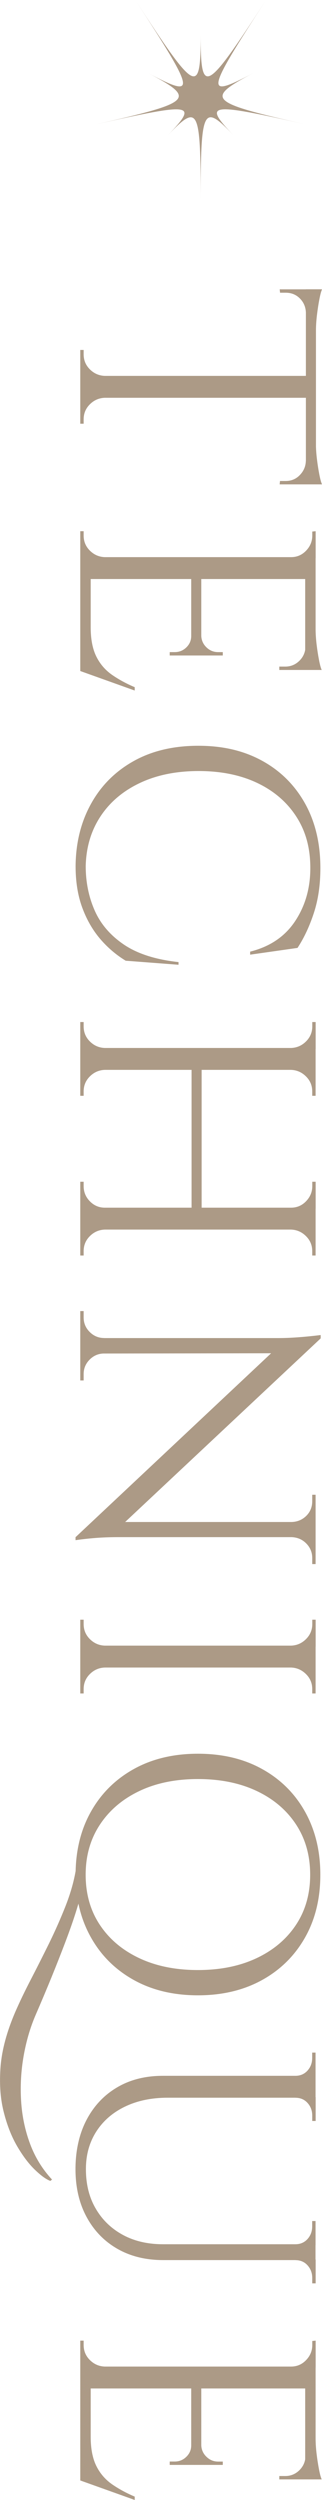 <?xml version="1.0" encoding="UTF-8"?>
<svg id="_レイヤー_2" data-name="レイヤー 2" xmlns="http://www.w3.org/2000/svg" viewBox="0 0 63.94 495.43">
  <defs>
    <style>
      .cls-1 {
        fill: #ac9a86;
      }
    </style>
  </defs>
  <g id="design">
    <g>
      <g>
        <path class="cls-1" d="M20.81,74.69h-4.87v-5.34h.67v.87c0,1.16.41,2.15,1.23,2.97.82.82,1.81,1.26,2.97,1.3v.2ZM62.47,78.83H15.94v-4.34h46.53v4.34ZM20.81,78.63v.2c-1.16.04-2.15.48-2.97,1.3-.82.82-1.23,1.81-1.23,2.97v.87h-.67v-5.34h4.87ZM60.94,61.94h-.2c-.04-1.11-.45-2.05-1.2-2.8-.76-.76-1.69-1.13-2.8-1.13h-1.13l-.07-.67h5.41v4.61ZM60.94,95.99h-5.41l.07-.67h1.13c1.11,0,2.05-.39,2.8-1.17.76-.78,1.16-1.7,1.2-2.77h.2v4.61ZM62.74,95.99h-2v-38.66h2v38.66ZM63.94,57.33c-.18.44-.36,1.12-.53,2.04-.18.91-.33,1.92-.47,3.04-.13,1.11-.2,2.14-.2,3.07l-.73-8.15h1.94ZM63.94,95.99h-1.94l.73-8.15c0,.98.07,2.01.2,3.1.13,1.09.29,2.1.47,3.04.18.93.36,1.6.53,2Z"/>
        <path class="cls-1" d="M20.81,110.61h-4.87v-5.34h.67v.87c0,1.16.41,2.15,1.23,2.97.82.82,1.81,1.26,2.97,1.3v.2ZM62.67,114.75H15.94v-4.34h46.73v4.34ZM18.01,132.77h-2.07v-18.23h2.07v18.23ZM26.76,136.85l-10.82-3.87v-11.08l2.07,2.4c0,2.36.37,4.28,1.1,5.77.73,1.49,1.77,2.7,3.1,3.64,1.34.93,2.85,1.76,4.54,2.47v.67ZM38.11,129.9h-4.41v-.67h1c.89,0,1.66-.31,2.3-.93.64-.62.97-1.38.97-2.27h.13v3.87ZM39.97,129.9h-2v-15.36h2v15.36ZM44.25,129.9h-4.41v-3.87h.13c.04.89.39,1.65,1.04,2.27.64.62,1.41.93,2.3.93h.93v.67ZM60.8,132.77h-5.34v-.67h1.2c1.07,0,1.99-.38,2.77-1.13.78-.76,1.19-1.69,1.24-2.8h.13v4.61ZM57.8,110.61v-.2c1.16,0,2.15-.42,2.97-1.27.82-.85,1.24-1.85,1.24-3v-.8l.67-.07v5.34h-4.87ZM62.67,132.77h-2.07v-18.23h2.07v18.23ZM63.88,132.77h-1.94l.73-8.15c0,.98.07,2.01.2,3.1.13,1.09.29,2.1.47,3.04s.36,1.6.53,2Z"/>
        <path class="cls-1" d="M35.44,191.19l-10.48-.8c-1.91-1.16-3.62-2.62-5.11-4.37-1.49-1.76-2.67-3.83-3.54-6.21-.87-2.38-1.3-5.11-1.3-8.18.04-4.63,1.07-8.75,3.07-12.35,2-3.61,4.82-6.42,8.45-8.45,3.63-2.03,7.91-3.04,12.85-3.04s9.09,1,12.72,3c3.63,2,6.45,4.82,8.48,8.45,2.02,3.63,3.04,7.89,3.04,12.79,0,3.29-.43,6.26-1.3,8.91-.87,2.65-1.95,4.95-3.24,6.91l-9.41,1.34v-.6c3.92-.98,6.89-2.98,8.91-6.01,2.02-3.03,3.04-6.54,3.04-10.55s-.92-7.31-2.77-10.18c-1.85-2.87-4.43-5.1-7.75-6.68-3.32-1.58-7.2-2.37-11.65-2.37s-8.35.79-11.68,2.37c-3.34,1.58-5.94,3.78-7.81,6.61-1.87,2.83-2.85,6.11-2.94,9.85,0,3.16.59,6.09,1.77,8.78,1.18,2.69,3.11,4.95,5.81,6.78,2.69,1.82,6.31,2.98,10.85,3.47v.53Z"/>
        <path class="cls-1" d="M20.81,207.88h-4.87v-5.34h.67v.87c0,1.16.41,2.15,1.23,2.97.82.82,1.81,1.26,2.97,1.3v.2ZM62.67,212.02H15.94v-4.34h46.73v4.34ZM20.81,211.82v.2c-1.16.04-2.15.48-2.97,1.3-.82.82-1.23,1.81-1.23,2.97v.87h-.67v-5.34h4.87ZM20.81,239.53h-4.87v-5.34h.67v.87c0,1.16.41,2.16,1.23,3,.82.84,1.81,1.27,2.97,1.27v.2ZM62.67,243.67H15.94v-4.34h46.73v4.34ZM20.81,243.47v.2c-1.16.04-2.15.48-2.97,1.3-.82.82-1.23,1.81-1.23,2.97v.87h-.67v-5.34h4.87ZM40.04,239.93h-2v-28.57h2v28.57ZM57.8,207.88v-.2c1.16-.04,2.15-.48,2.97-1.3.82-.82,1.24-1.81,1.24-2.97v-.87h.67v5.34h-4.87ZM57.8,211.82h4.87v5.34h-.67v-.87c0-1.16-.41-2.15-1.24-2.97-.82-.82-1.81-1.26-2.97-1.3v-.2ZM57.8,239.53v-.2c1.16,0,2.15-.42,2.97-1.27.82-.85,1.24-1.85,1.24-3v-.87h.67v5.34h-4.87ZM57.8,243.47h4.87v5.34h-.67v-.87c0-1.16-.41-2.15-1.24-2.97-.82-.82-1.81-1.26-2.97-1.3v-.2Z"/>
        <path class="cls-1" d="M63.68,265.23l-41.39,38.79-7.28.6,41.33-38.79,7.34-.6ZM62.67,304.62H23.55c-1.43,0-2.79.04-4.11.13-1.31.09-2.79.24-4.44.47v-.6l3.54-3h44.13v3ZM20.68,265.36h-4.74v-5.54h.67v1.27c0,1.11.4,2.07,1.2,2.87.8.8,1.76,1.2,2.87,1.2v.2ZM63.68,265.23l-3.74,2.94-44,.07v-3.07h39.39c2.27,0,5.05-.2,8.35-.6v.67ZM20.68,268.23c-1.11,0-2.07.4-2.87,1.2-.8.8-1.2,1.76-1.2,2.87v1.27h-.67v-5.54h4.74v.2ZM62.67,296.21v5.54h-4.74v-.13c1.16-.04,2.12-.46,2.9-1.23.78-.78,1.17-1.75,1.17-2.9v-1.27h.67ZM62.67,309.96h-.67v-1.2c0-1.11-.39-2.07-1.17-2.87-.78-.8-1.75-1.22-2.9-1.27v-.2h4.74v5.54Z"/>
        <path class="cls-1" d="M20.81,326.32h-4.87v-5.34h.67v.87c0,1.16.41,2.15,1.23,2.97.82.82,1.81,1.26,2.97,1.3v.2ZM62.67,330.46H15.94v-4.34h46.73v4.34ZM20.81,330.26v.2c-1.16.04-2.15.48-2.97,1.3-.82.82-1.23,1.81-1.23,2.97v.87h-.67v-5.34h4.87ZM57.8,326.32v-.2c1.16-.04,2.15-.48,2.97-1.3.82-.82,1.24-1.81,1.24-2.97v-.87h.67v5.34h-4.87ZM57.8,330.26h4.87v5.34h-.67v-.87c0-1.16-.41-2.15-1.24-2.97s-1.81-1.26-2.97-1.3v-.2Z"/>
        <path class="cls-1" d="M15.01,370.78l1.74.67c0,.8-.16,1.86-.47,3.17-.31,1.31-.75,2.84-1.3,4.57s-1.24,3.66-2.04,5.77c-.8,2.11-1.69,4.37-2.67,6.78-.98,2.4-2.05,4.94-3.21,7.61-1.07,2.49-1.86,5.2-2.37,8.11-.51,2.91-.68,5.86-.5,8.85.18,2.98.77,5.82,1.77,8.51,1,2.69,2.46,5.06,4.37,7.11l-.33.27c-.85-.31-1.88-1.06-3.1-2.24-1.22-1.18-2.4-2.75-3.54-4.71-1.13-1.96-2.02-4.26-2.67-6.91-.65-2.65-.83-5.61-.57-8.88.27-3.27,1.23-6.82,2.87-10.65.89-2.05,1.94-4.23,3.14-6.54,1.2-2.31,2.4-4.7,3.61-7.14,1.2-2.45,2.28-4.89,3.24-7.31.96-2.43,1.64-4.77,2.04-7.04ZM63.61,371.52c0,4.72-1.01,8.87-3.04,12.45-2.03,3.58-4.86,6.39-8.51,8.41-3.65,2.02-7.9,3.04-12.75,3.04s-9.1-1.01-12.75-3.04c-3.65-2.03-6.49-4.84-8.51-8.45-2.03-3.61-3.04-7.74-3.04-12.42s1.01-8.88,3.04-12.48c2.02-3.6,4.86-6.42,8.51-8.45,3.65-2.03,7.9-3.04,12.75-3.04s9.1,1.01,12.75,3.04c3.65,2.02,6.49,4.84,8.51,8.45,2.02,3.61,3.04,7.77,3.04,12.48ZM17.01,371.52c0,3.78.93,7.09,2.8,9.91,1.87,2.83,4.47,5.03,7.81,6.61,3.34,1.58,7.23,2.37,11.68,2.37s8.34-.79,11.68-2.37c3.34-1.58,5.94-3.78,7.81-6.61,1.87-2.83,2.8-6.13,2.8-9.91s-.93-7.1-2.8-9.95c-1.87-2.85-4.47-5.06-7.81-6.64-3.34-1.58-7.23-2.37-11.68-2.37s-8.35.8-11.68,2.4c-3.34,1.6-5.94,3.83-7.81,6.68-1.87,2.85-2.8,6.14-2.8,9.88Z"/>
        <path class="cls-1" d="M62.67,415.71h-29.38c-3.21,0-6.03.59-8.48,1.77-2.45,1.18-4.35,2.84-5.71,4.97-1.36,2.14-2.04,4.61-2.04,7.41,0,2.98.64,5.59,1.94,7.81,1.29,2.23,3.08,3.96,5.37,5.21,2.29,1.25,4.97,1.87,8.04,1.87h30.24v3.14h-30.24c-3.47,0-6.51-.75-9.11-2.24-2.6-1.49-4.64-3.59-6.11-6.31-1.47-2.72-2.2-5.88-2.2-9.48s.72-6.93,2.17-9.71c1.45-2.78,3.47-4.94,6.08-6.48,2.6-1.54,5.64-2.3,9.11-2.3h30.31v4.34ZM62.67,411.57h-4.01v-.2c.98,0,1.78-.35,2.4-1.03.62-.69.93-1.53.93-2.5v-1.07h.67v4.81ZM62.67,420.32h-.67v-1.07c0-.98-.31-1.81-.93-2.5-.62-.69-1.42-1.03-2.4-1.03v-.13h4.01v4.74ZM62.67,444.95h-4.01v-.2c.98,0,1.78-.35,2.4-1.03.62-.69.93-1.53.93-2.5v-1.07h.67v4.81ZM62.67,452.5h-.67v-1.07c0-.98-.31-1.81-.93-2.5-.62-.69-1.42-1.03-2.4-1.03v-.13h4.01v4.74Z"/>
        <path class="cls-1" d="M20.81,469.19h-4.87v-5.34h.67v.87c0,1.16.41,2.15,1.23,2.97.82.82,1.81,1.26,2.97,1.3v.2ZM62.67,473.33H15.94v-4.34h46.73v4.34ZM18.01,491.35h-2.07v-18.23h2.07v18.23ZM26.76,495.43l-10.82-3.87v-11.08l2.07,2.4c0,2.36.37,4.28,1.1,5.77.73,1.49,1.77,2.7,3.1,3.64,1.34.93,2.85,1.76,4.54,2.47v.67ZM38.11,488.48h-4.41v-.67h1c.89,0,1.66-.31,2.3-.94.64-.62.97-1.38.97-2.27h.13v3.87ZM39.97,488.48h-2v-15.36h2v15.36ZM44.25,488.48h-4.41v-3.87h.13c.04.89.39,1.65,1.04,2.27.64.62,1.41.94,2.3.94h.93v.67ZM60.8,491.35h-5.34v-.67h1.2c1.07,0,1.99-.38,2.77-1.13.78-.76,1.19-1.69,1.24-2.8h.13v4.61ZM57.8,469.19v-.2c1.16,0,2.15-.42,2.97-1.27.82-.85,1.24-1.85,1.24-3v-.8l.67-.07v5.34h-4.87ZM62.67,491.35h-2.07v-18.23h2.07v18.23ZM63.88,491.35h-1.94l.73-8.15c0,.98.07,2.01.2,3.1.13,1.09.29,2.1.47,3.04.18.94.36,1.6.53,2Z"/>
      </g>
      <path class="cls-1" d="M39.85,6.82c0,12.23.9,11.76,12.98-6.82-12.07,18.58-12.25,19.58-2.48,14.45-9.77,5.14-9.04,5.85,10.5,10.23-19.54-4.39-20.55-4.24-14.51,2.11-6.04-6.35-6.49-5.43-6.49,13.15,0-18.58-.45-19.49-6.49-13.15,6.04-6.35,5.03-6.49-14.51-2.11,19.54-4.39,20.27-5.1,10.5-10.23,9.77,5.14,9.6,4.13-2.48-14.45,12.07,18.58,12.98,19.05,12.98,6.82Z"/>
    </g>
  </g>
</svg>